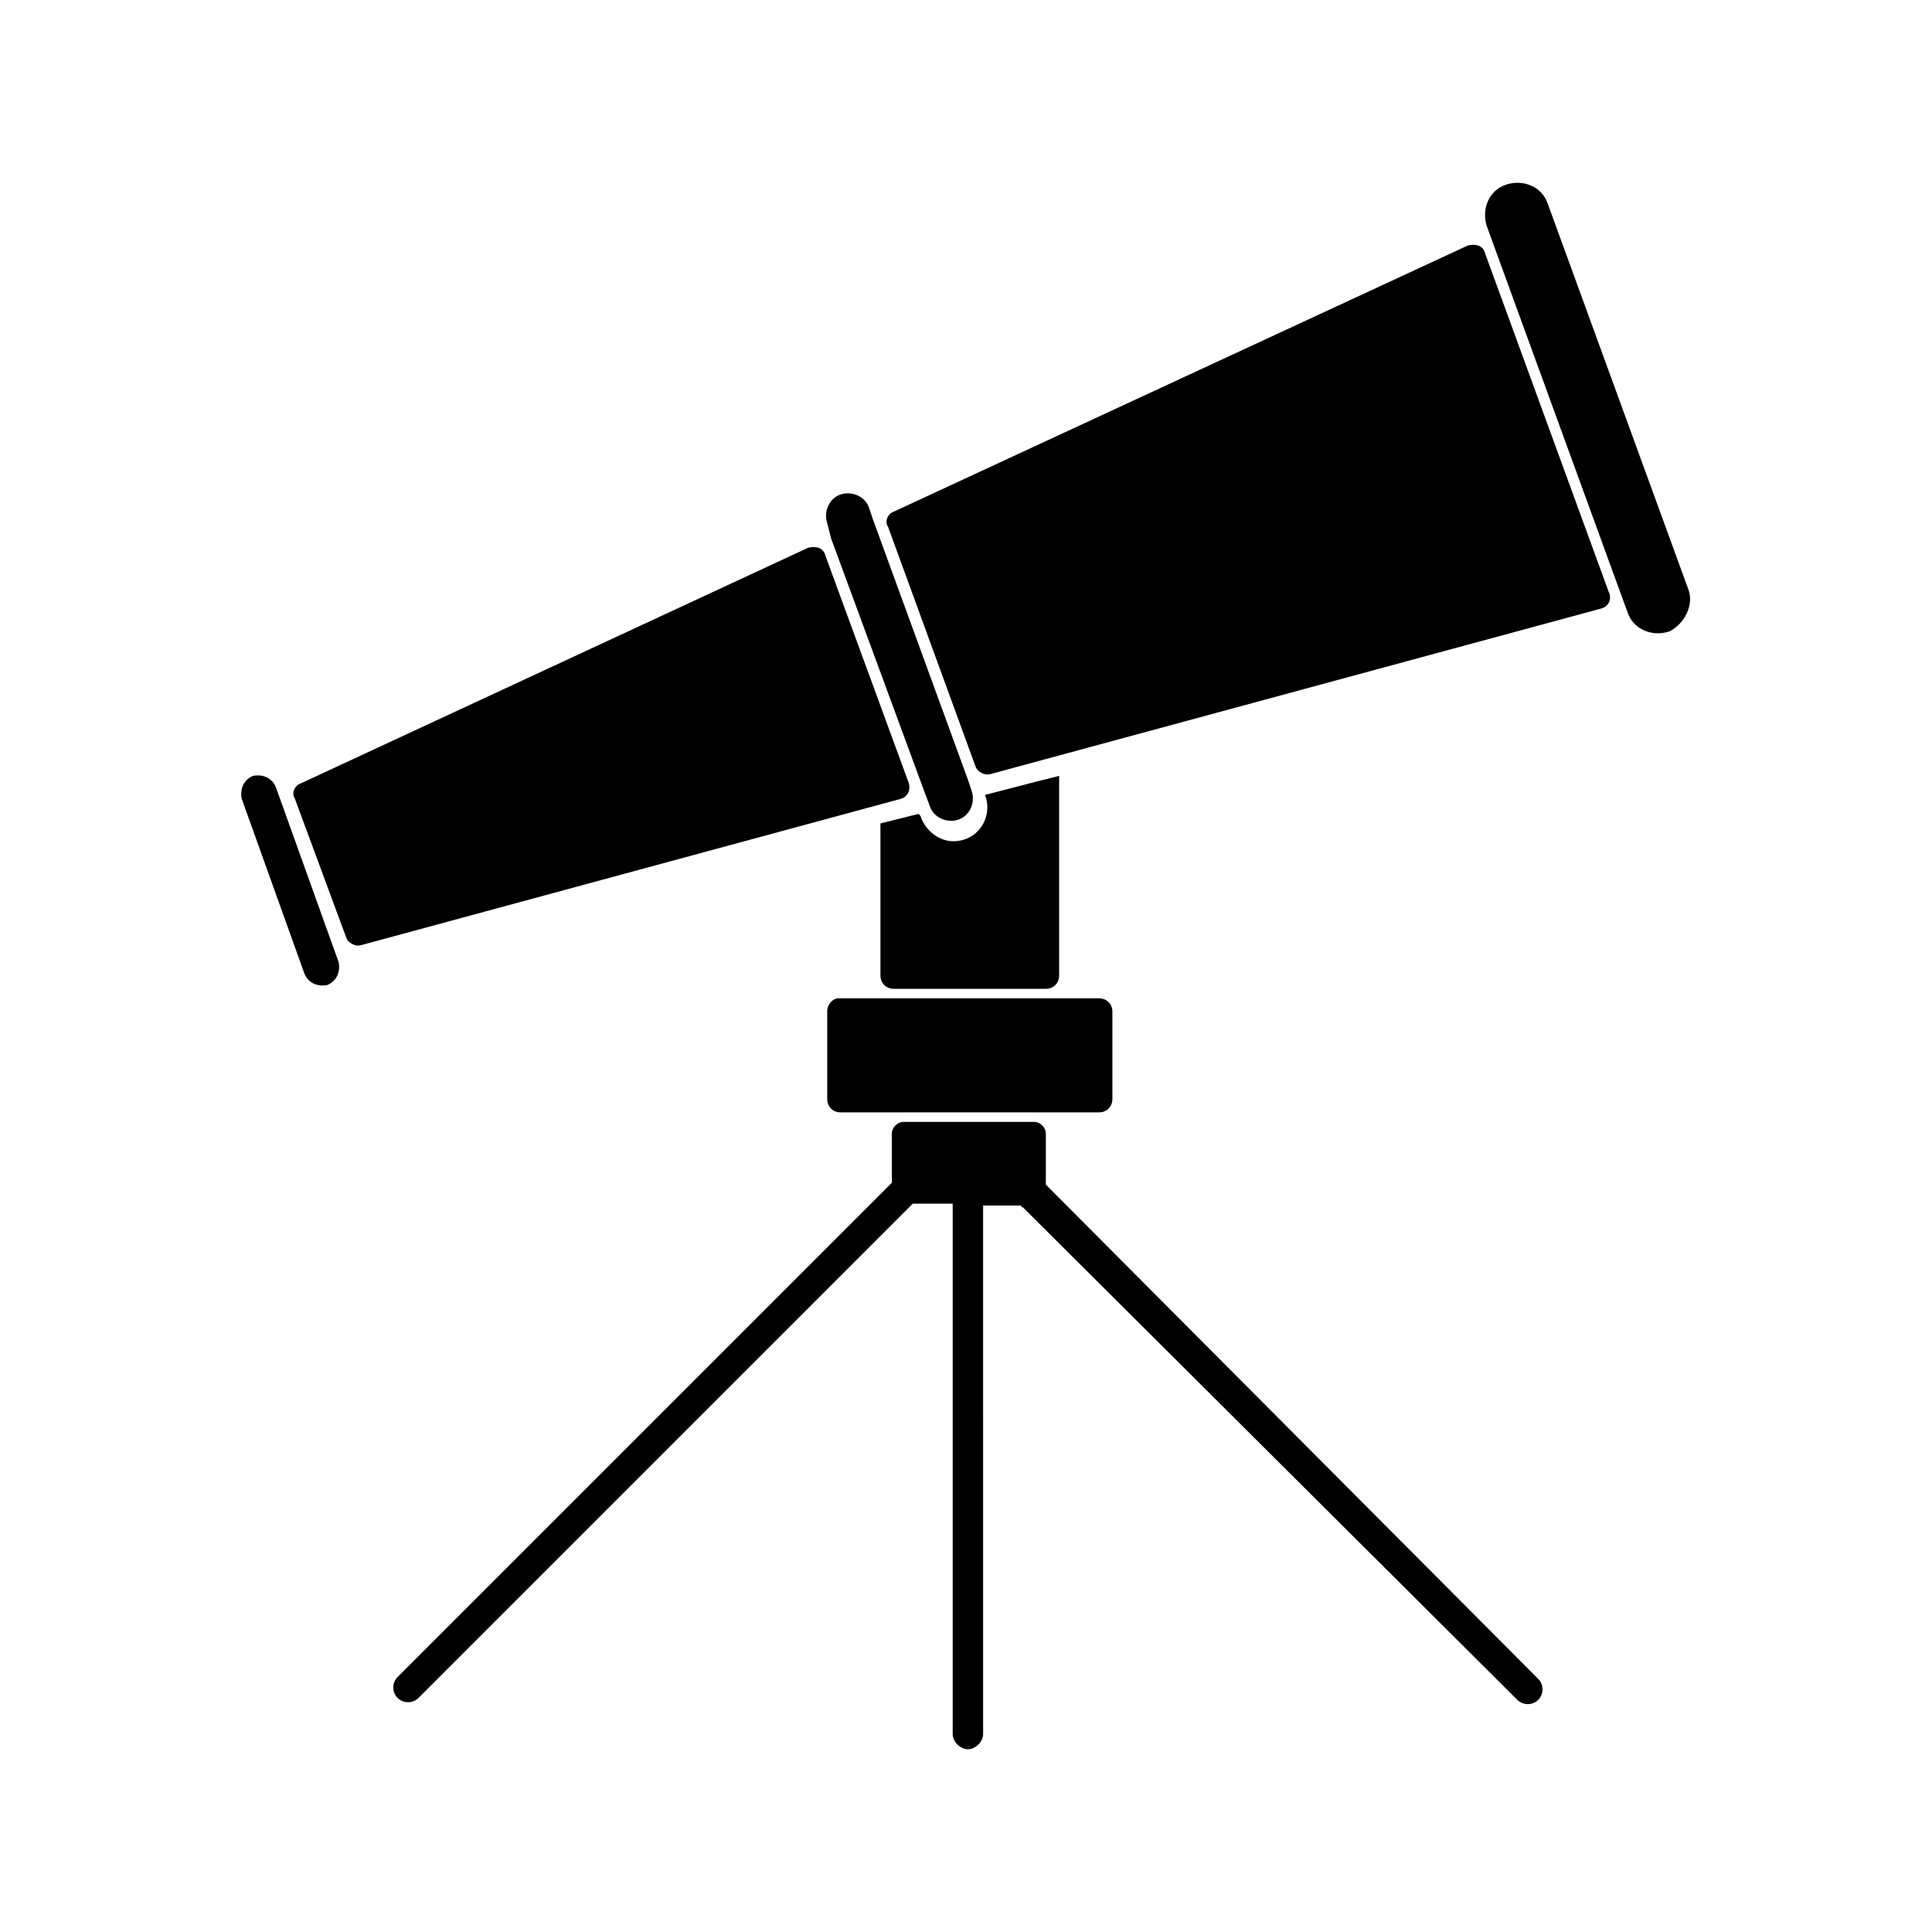 <?xml version="1.0" encoding="UTF-8"?>
<!-- Uploaded to: ICON Repo, www.iconrepo.com, Generator: ICON Repo Mixer Tools -->
<svg fill="#000000" width="800px" height="800px" version="1.1" viewBox="144 144 512 512" xmlns="http://www.w3.org/2000/svg">
 <g>
  <path d="m591.45 300.25-37.281-102.27c-1.512-4.535-6.551-6.551-11.082-5.039-4.535 1.512-6.551 6.551-5.039 11.082l37.281 102.27c1.512 4.535 6.551 6.551 11.082 5.039 4.031-2.016 6.551-7.055 5.039-11.082z"/>
  <path d="m384.88 351.63-22.168-60.457c-0.504-2.016-2.519-2.519-4.535-2.016l-134.52 62.473c-1.512 0.504-2.519 2.519-1.512 4.031l13.602 36.777c0.504 1.512 2.519 2.519 4.031 2.016l143.08-38.793c1.512-0.504 2.519-2.016 2.016-4.031z"/>
  <path d="m537.54 211.07c-0.504-2.016-2.519-2.519-4.535-2.016l-152.15 70.535c-1.512 0.504-2.519 2.519-1.512 4.031l23.176 63.48c0.504 1.512 2.519 2.519 4.031 2.016l161.72-43.832c2.016-0.504 3.023-2.519 2.016-4.535z"/>
  <path d="m364.23 286.64 24.688 67.008 1.512 4.031c1.008 3.023 4.535 4.535 7.559 3.527 3.023-1.008 4.535-4.535 3.527-7.559l-1.008-3.023-25.191-69.023-1.008-3.023c-1.008-3.023-4.535-4.535-7.559-3.527-3.023 1.008-4.535 4.535-3.527 7.559z"/>
  <path d="m217.12 352.64c-1.008-2.519-3.527-3.527-6.047-3.023-2.519 1.008-3.527 3.527-3.023 6.047l16.625 46.352c1.008 2.519 3.527 3.527 6.047 3.023 2.519-1.008 3.527-3.527 3.023-6.047z"/>
  <path d="m398.49 366.75c-4.535 1.008-9.07-2.016-10.578-6.551l-0.508-0.5-10.078 2.519v40.305c0 2.016 1.512 3.527 3.527 3.527h40.305c2.016 0 3.527-1.512 3.527-3.527v-52.902l-6.047 1.512-13.602 3.527c2.016 5.039-1.008 11.082-6.547 12.09z"/>
  <path d="m421.16 457.94v-13.602c0-1.512-1.512-3.023-3.023-3.023h-34.762c-1.512 0-3.023 1.512-3.023 3.023v13.098l-130.99 130.99c-1.512 1.512-1.512 4.031 0 5.543 1.512 1.512 4.031 1.512 5.543 0l130.99-130.99h10.578v140.56c0 2.016 2.016 4.031 4.031 4.031s4.031-2.016 4.031-4.031l-0.004-140.06h10.078s0 0.504 0.504 0.504l130.99 130.49c1.512 1.512 4.031 1.512 5.543 0s1.512-4.031 0-5.543z"/>
  <path d="m363.22 412.09v23.176c0 2.016 1.512 3.527 3.527 3.527h68.52c2.016 0 3.527-1.512 3.527-3.527v-23.176c0-2.016-1.512-3.527-3.527-3.527h-69.023c-1.512 0-3.023 1.512-3.023 3.527z"/>
 </g>
</svg>